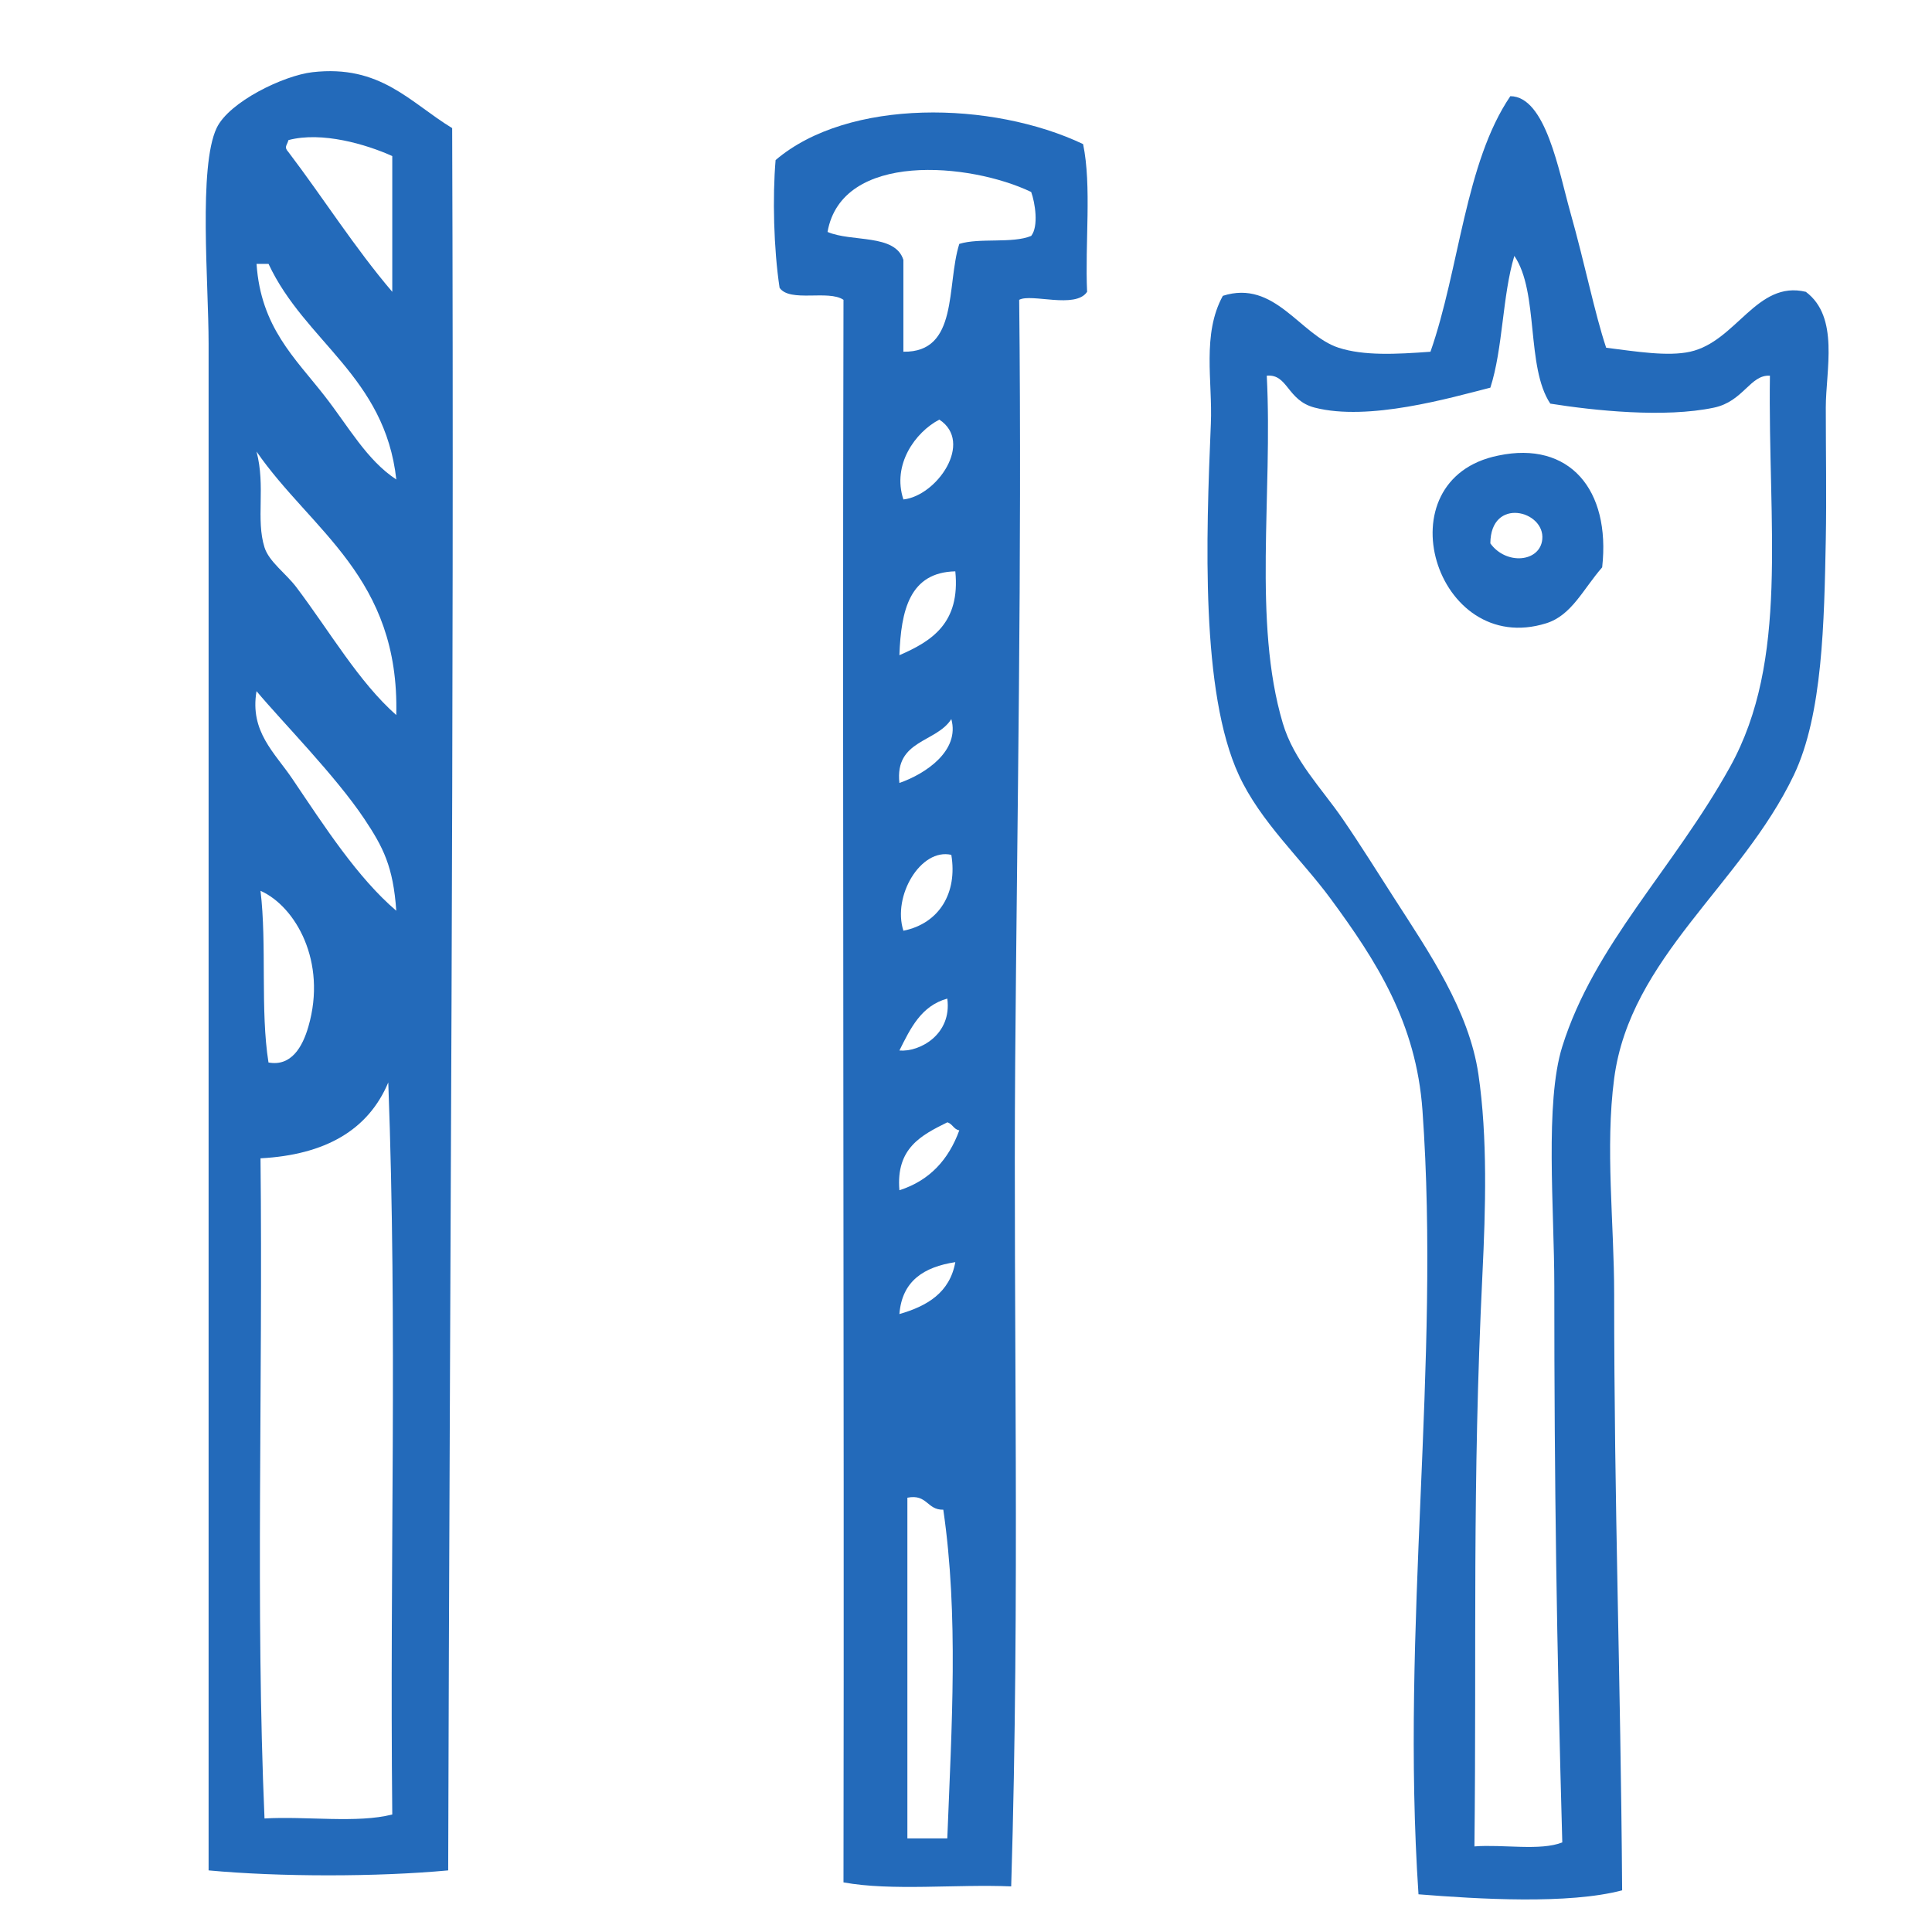 <svg xmlns="http://www.w3.org/2000/svg" xmlns:xlink="http://www.w3.org/1999/xlink" id="Layer_1" x="0px" y="0px" width="100px" height="100px" viewBox="0 0 100 100" xml:space="preserve"><path fill="#236ABA" d="M23.404,6.631c0.109,30.974-0.127,59.637-0.206,90.18c-3.66,0.342-8.742,0.342-12.401,0 c0-13.951,0-27.09,0-44.504c0-11.397,0-22.926,0-34.516c0-3.144-0.532-9.154,0.414-11.161c0.644-1.363,3.474-2.723,4.96-2.893 C19.694,3.332,21.212,5.297,23.404,6.631z M14.93,7.251c-0.08,0.295-0.248,0.349,0,0.621c1.813,2.389,3.439,4.966,5.374,7.233 c0-2.342,0-4.685,0-7.027C18.959,7.471,16.664,6.791,14.93,7.251z M16.791,20.479c1.258,1.61,2.187,3.332,3.722,4.34 c-0.588-5.338-4.728-7.123-6.614-11.161c-0.206,0-0.413,0-0.62,0C13.499,16.938,15.268,18.528,16.791,20.479z M13.691,28.333 c0.233,0.743,1.114,1.351,1.652,2.066c1.749,2.32,3.225,4.895,5.168,6.613c0.177-7.135-4.39-9.528-7.234-13.641 C13.758,25.177,13.233,26.88,13.691,28.333z M15.137,40.32c1.677,2.486,3.369,5.107,5.374,6.82 c-0.157-2.281-0.674-3.285-1.653-4.753c-1.495-2.238-4.235-5.006-5.581-6.613C12.921,37.872,14.217,38.954,15.137,40.32z  M13.897,54.994c1.179,0.218,1.763-0.807,2.066-1.86c0.974-3.363-0.672-6.222-2.479-7.026C13.818,48.873,13.469,52.32,13.897,54.994 z M13.484,59.954c0.127,11.88-0.262,23.313,0.207,34.17c2.146-0.127,4.807,0.26,6.613-0.207c-0.139-13.228,0.274-25.007-0.207-37.89 C19.058,58.501,16.822,59.777,13.484,59.954z"></path><path fill="#236ABA" d="M78.175,4.978c1.835,0.013,2.515,3.918,3.101,5.994c0.776,2.75,1.257,5.22,1.859,7.027 c1.575,0.198,3.182,0.461,4.342,0.207c2.401-0.529,3.446-3.714,5.993-3.101c1.748,1.308,1.033,4.05,1.033,5.994 c0,2.26,0.042,4.623,0,6.821c-0.085,4.249-0.154,9.05-1.652,12.194c-2.721,5.702-8.478,9.444-9.302,15.708 c-0.472,3.578,0,7.509,0,11.16c0,11.156,0.333,19.568,0.413,30.861c-2.78,0.735-7.438,0.454-10.541,0.206 c-0.933-13.905,1.149-27.407,0.206-40.575c-0.323-4.537-2.385-7.735-4.753-10.954c-1.517-2.062-3.637-3.983-4.753-6.407 c-1.977-4.286-1.697-12.245-1.447-18.188c0.093-2.179-0.471-4.625,0.62-6.613c2.695-0.861,4,2.041,5.993,2.687 c1.305,0.422,2.96,0.339,4.754,0.207C75.541,13.918,75.833,8.424,78.175,4.978z M77.141,20.065 c-2.113,0.539-6.302,1.753-9.094,1.033c-1.433-0.369-1.381-1.751-2.479-1.653c0.314,6.164-0.73,12.729,0.827,17.981 c0.575,1.944,2.006,3.367,3.1,4.96c0.924,1.346,1.819,2.783,2.688,4.134c1.758,2.737,3.853,5.765,4.341,9.093 c0.479,3.273,0.37,6.966,0.207,10.334c-0.537,11.061-0.3,19.014-0.414,29.623c1.469-0.116,3.414,0.244,4.547-0.207 c-0.291-10.445-0.413-18.416-0.413-28.795c0-4.006-0.5-9.489,0.413-12.401c1.658-5.288,5.742-9.174,8.68-14.467 c3.076-5.54,1.957-12.467,2.067-20.254c-1.021-0.063-1.368,1.33-2.895,1.653c-2.553,0.542-6.235,0.149-8.473-0.207 c-1.266-1.904-0.578-5.762-1.861-7.647C77.759,15.31,77.796,18.033,77.141,20.065z"></path><path fill="#236ABA" d="M56.061,7.458c0.451,2.167,0.092,5.144,0.207,7.647c-0.6,0.902-2.888,0.068-3.515,0.414 c0.148,13.501-0.112,26.982-0.207,39.475c-0.102,13.363,0.254,27.539-0.207,42.645c-2.843-0.121-6.176,0.25-8.68-0.207 c0.044-27.882-0.063-54.703,0-81.913c-0.775-0.535-2.77,0.15-3.307-0.621c-0.309-2.036-0.369-4.706-0.207-6.613 C43.912,5.073,51.359,5.224,56.061,7.458z M42.833,12.005c1.251,0.539,3.498,0.083,3.926,1.446c0,1.585,0,3.169,0,4.754 c2.874,0.048,2.216-3.436,2.894-5.581c1.051-0.327,2.748-0.008,3.721-0.413c0.398-0.503,0.199-1.73,0-2.274 C50.208,8.42,43.574,7.818,42.833,12.005z M48.62,21.719c-1.241,0.644-2.458,2.331-1.86,4.133 C48.488,25.665,50.413,22.898,48.62,21.719z M46.553,33.913c1.681-0.73,3.159-1.663,2.894-4.34 C47.085,29.623,46.636,31.585,46.553,33.913z M46.553,40.526c1.381-0.48,3.137-1.683,2.687-3.307 C48.47,38.447,46.307,38.283,46.553,40.526z M49.24,44.247c-1.581-0.363-3.059,2.13-2.48,3.927 C48.613,47.802,49.568,46.214,49.24,44.247z M46.553,54.374c1.03,0.091,2.73-0.817,2.479-2.687 C47.681,52.059,47.126,53.225,46.553,54.374z M46.553,61.607c1.565-0.5,2.548-1.586,3.1-3.101c-0.294-0.049-0.348-0.34-0.62-0.414 C47.695,58.755,46.367,59.424,46.553,61.607z M46.553,68.016c1.443-0.416,2.609-1.109,2.894-2.688 C47.834,65.576,46.688,66.29,46.553,68.016z M46.966,95.156c0.689,0,1.377,0,2.066,0c0.227-5.811,0.591-11.54-0.207-17.014 c-0.849,0.021-0.827-0.826-1.859-0.621C46.966,84.066,46.966,88.611,46.966,95.156z"></path><path fill="#236ABA" d="M77.555,23.579c3.667-0.772,5.823,1.753,5.373,5.787c-0.996,1.142-1.578,2.482-2.894,2.894 C74.294,34.058,71.485,24.799,77.555,23.579z M79.828,27.919c0.153-1.488-2.674-2.224-2.688,0.207 C77.96,29.262,79.707,29.1,79.828,27.919z"></path></svg>